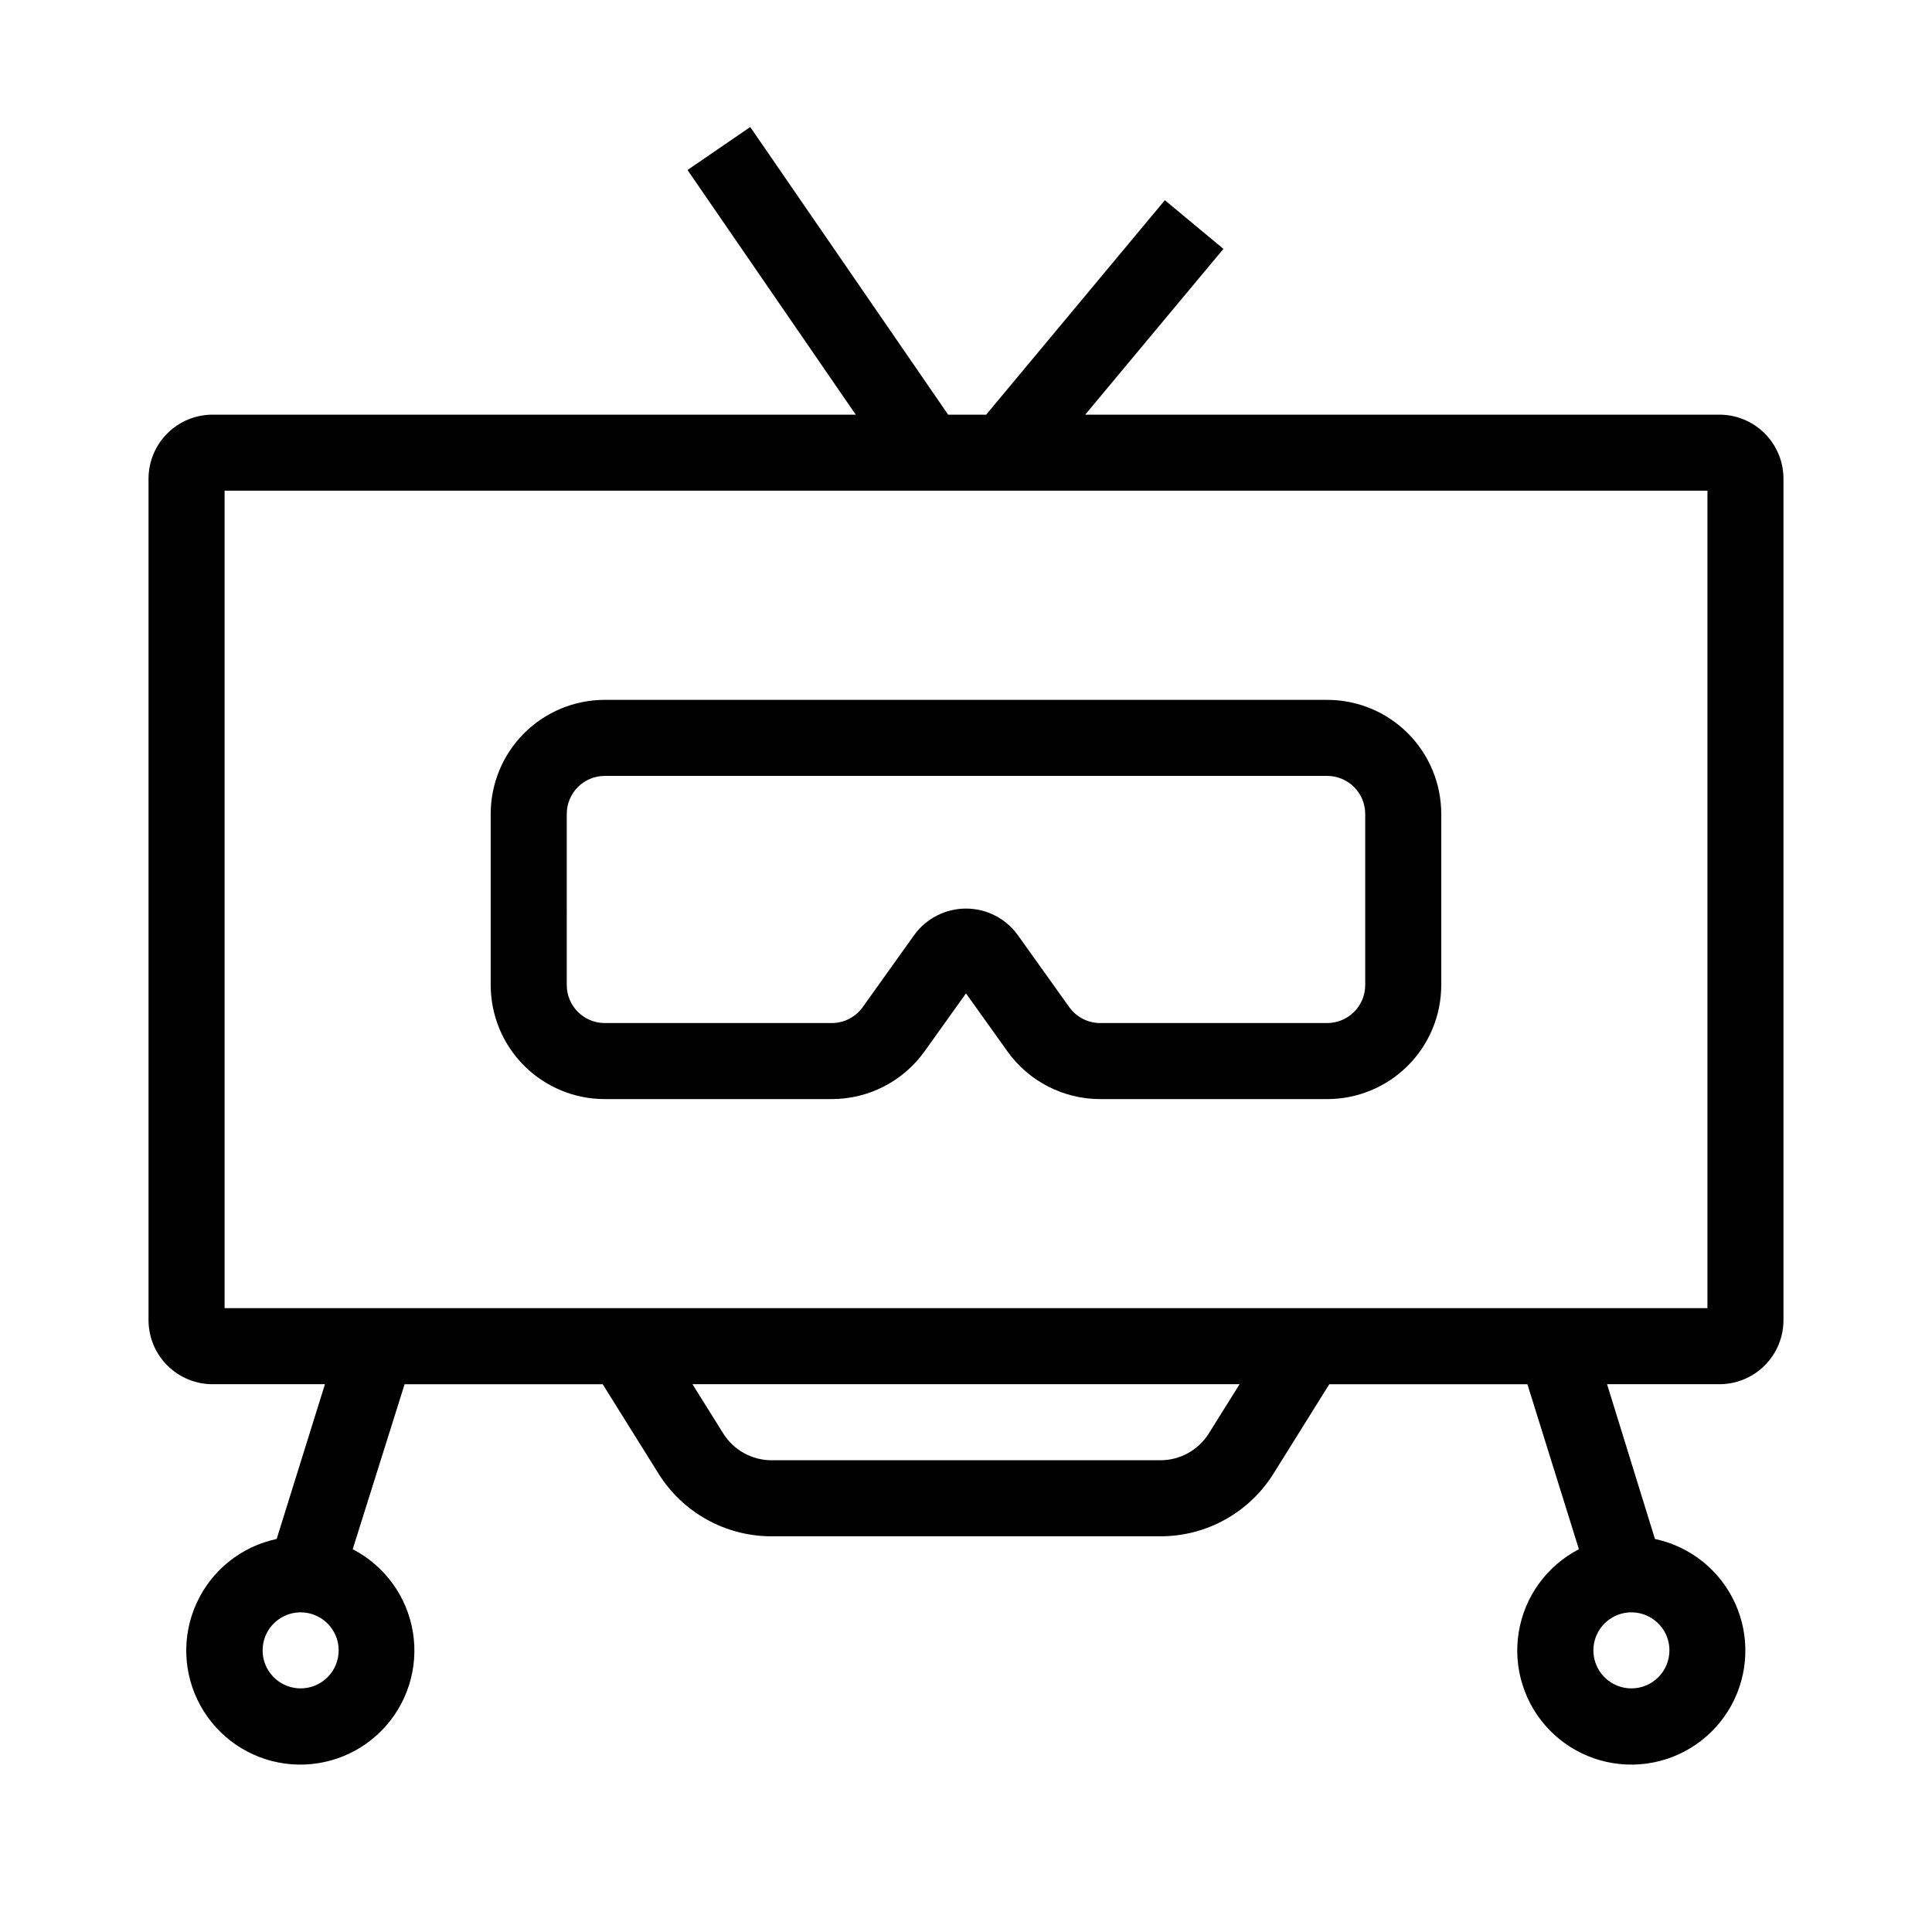 <?xml version="1.0" encoding="UTF-8"?>
<!-- Uploaded to: ICON Repo, www.iconrepo.com, Generator: ICON Repo Mixer Tools -->
<svg fill="#000000" width="800px" height="800px" version="1.1" viewBox="144 144 512 512" xmlns="http://www.w3.org/2000/svg">
 <g>
  <path d="m599.71 253.89h-168.12l36.625-43.934-15.516-12.898-47.355 56.832h-10.078l-52.445-76.227-16.625 11.387 44.586 64.84h-170.49c-4.484 0.012-8.785 1.801-11.957 4.973-3.172 3.172-4.957 7.469-4.973 11.953v223.09c0.016 4.484 1.801 8.781 4.973 11.953s7.473 4.961 11.957 4.973h29.824l-12.797 41.012c-9.363 1.984-17.238 8.289-21.219 16.996-3.984 8.703-3.609 18.781 1.016 27.168 4.621 8.383 12.941 14.082 22.426 15.363 9.488 1.281 19.023-2.008 25.703-8.867 6.68-6.859 9.715-16.477 8.184-25.926-1.535-9.453-7.453-17.617-15.957-22.016l13.754-43.73h52.496l14.812 23.73c6.449 10.316 17.762 16.582 29.926 16.574h103.08c12.164 0.008 23.477-6.258 29.926-16.574l14.812-23.73h52.496l13.652 43.73c-8.504 4.398-14.422 12.562-15.953 22.016-1.531 9.449 1.504 19.066 8.184 25.926 6.68 6.859 16.211 10.148 25.699 8.867s17.809-6.981 22.43-15.363c4.621-8.387 4.996-18.465 1.016-27.168-3.984-8.707-11.855-15.012-21.223-16.996l-12.695-41.012h29.824c4.488-0.012 8.785-1.801 11.957-4.973 3.172-3.172 4.961-7.469 4.973-11.953v-223.09c-0.012-4.484-1.801-8.781-4.973-11.953-3.172-3.172-7.469-4.961-11.957-4.973zm-376.04 337.55c-4.074 0-7.75-2.453-9.309-6.219-1.559-3.766-0.695-8.102 2.184-10.98 2.883-2.883 7.219-3.746 10.98-2.184 3.766 1.559 6.223 5.231 6.223 9.309 0 2.672-1.062 5.234-2.953 7.125-1.887 1.887-4.453 2.949-7.125 2.949zm352.67 0c-4.074 0-7.75-2.453-9.309-6.219-1.559-3.766-0.699-8.102 2.184-10.98 2.883-2.883 7.215-3.746 10.98-2.184 3.766 1.559 6.219 5.231 6.219 9.309 0 2.672-1.059 5.234-2.949 7.125-1.891 1.887-4.453 2.949-7.125 2.949zm-112-67.559c-2.758 4.41-7.594 7.094-12.797 7.102h-103.08c-5.203-0.008-10.035-2.691-12.797-7.102l-8.16-13.051h145zm132.15-33.203h-392.97v-216.64h392.97z"/>
  <path d="m304.27 435.27h60.156c9.754 0 18.91-4.711 24.586-12.645l10.984-15.367 10.984 15.367h-0.004c5.676 7.934 14.832 12.645 24.586 12.645h60.156c8.016 0 15.707-3.184 21.375-8.855 5.668-5.668 8.852-13.355 8.852-21.375v-45.34c0-8.02-3.184-15.707-8.852-21.375-5.668-5.672-13.359-8.855-21.375-8.855h-191.45c-8.016 0-15.703 3.184-21.375 8.855-5.668 5.668-8.852 13.355-8.852 21.375v45.344-0.004c0 8.02 3.184 15.707 8.852 21.375 5.672 5.672 13.359 8.855 21.375 8.855zm-10.074-75.57c0-5.566 4.512-10.078 10.074-10.078h191.45c2.672 0 5.234 1.062 7.125 2.953 1.891 1.887 2.949 4.449 2.949 7.125v45.344-0.004c0 2.672-1.059 5.238-2.949 7.125-1.891 1.891-4.453 2.953-7.125 2.953h-60.156c-3.262 0-6.32-1.574-8.211-4.234l-13.602-19.043c-3.18-4.43-8.301-7.059-13.754-7.059-5.457 0-10.574 2.629-13.754 7.059l-13.602 19.043h-0.004c-1.891 2.66-4.949 4.234-8.211 4.234h-60.156c-5.562 0-10.074-4.512-10.074-10.078z"/>
 </g>
</svg>